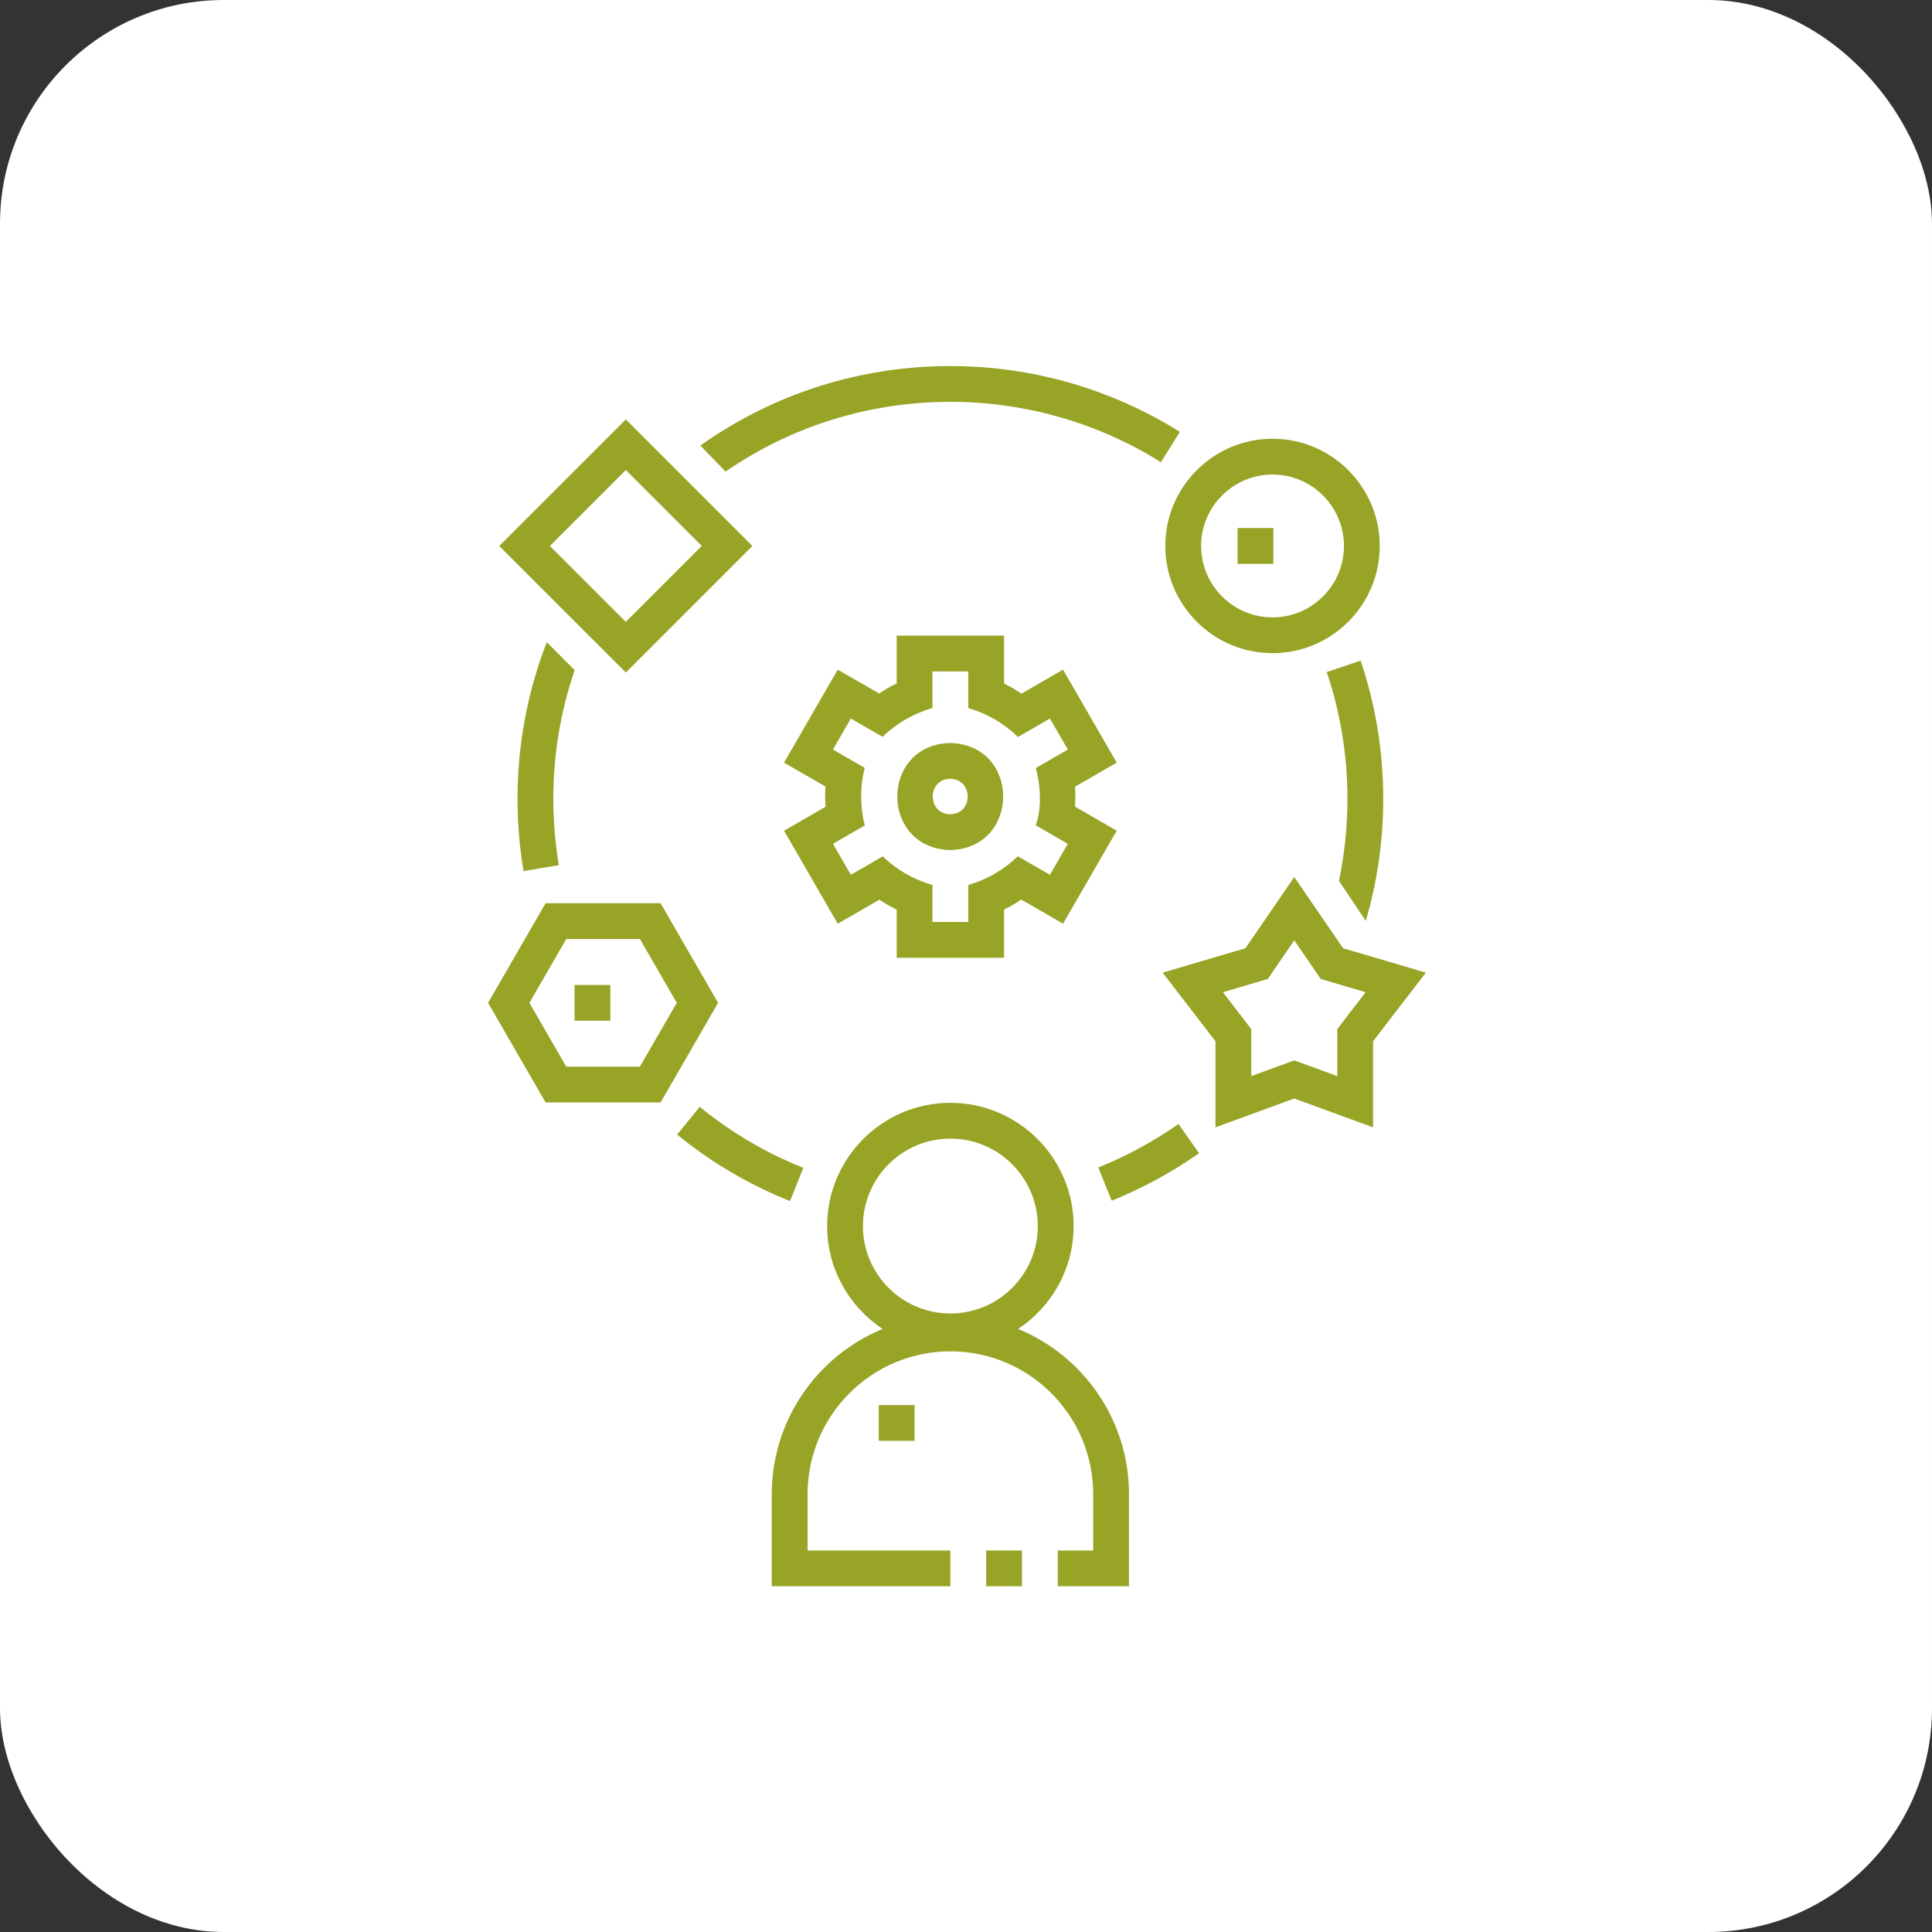 <svg xmlns="http://www.w3.org/2000/svg" width="95" height="95" viewBox="0 0 95 95" fill="none"><rect x="0" y="0" width="95" height="95" fill="#333333" stroke="none"/><rect width="95" height="95" rx="11" fill="white"></rect><path d="M48.492 76.24H50.252V78H48.492V76.24Z" fill="#98A426"></path><path d="M50.063 65.346C51.705 64.261 52.792 62.399 52.792 60.288C52.792 56.946 50.073 54.228 46.732 54.228C43.391 54.228 40.672 56.946 40.672 60.288C40.672 62.399 41.758 64.261 43.401 65.346C40.206 66.661 37.95 69.806 37.95 73.47V78H46.732V76.24H39.71V73.47C39.71 69.598 42.86 66.448 46.732 66.448C50.604 66.448 53.754 69.598 53.754 73.47V76.24H52.012V78H55.514V73.47C55.514 69.806 53.258 66.661 50.063 65.346ZM42.432 60.288C42.432 57.917 44.361 55.988 46.732 55.988C49.103 55.988 51.031 57.917 51.031 60.288C51.031 62.658 49.103 64.587 46.732 64.587C44.361 64.587 42.432 62.658 42.432 60.288ZM54.006 57.407L54.663 59.041C56.18 58.43 57.623 57.647 58.961 56.706L57.948 55.266C56.721 56.129 55.398 56.848 54.006 57.407ZM67.158 45.283C67.727 43.343 68.016 41.324 68.016 39.284C68.016 36.957 67.642 34.669 66.906 32.484L65.238 33.046C65.913 35.05 66.256 37.149 66.256 39.284C66.256 40.645 66.116 41.995 65.839 43.315L67.158 45.283ZM46.732 19.76C50.406 19.76 53.986 20.786 57.084 22.727L58.018 21.236C54.64 19.119 50.737 18 46.732 18C42.295 18 38.044 19.352 34.437 21.909L35.677 23.189C38.937 20.945 42.753 19.76 46.732 19.76ZM26.887 31.576C25.932 34.032 25.448 36.626 25.448 39.284C25.448 40.474 25.547 41.668 25.743 42.832L27.479 42.541C27.299 41.465 27.208 40.375 27.208 39.284C27.208 37.11 27.561 34.984 28.257 32.953L26.887 31.576ZM39.499 57.424C37.659 56.69 35.942 55.679 34.407 54.426L33.295 55.79C34.969 57.156 36.841 58.258 38.847 59.059L39.499 57.424Z" fill="#98A426"></path><path d="M43.211 69.088H44.971V70.848H43.211V69.088ZM66.041 46.626L63.642 43.125L61.242 46.626L57.17 47.827L59.767 51.202V55.434L63.642 54.015L67.516 55.434V51.202L70.113 47.827L66.041 46.626ZM65.756 50.603V52.915L63.642 52.141L61.527 52.915V50.603L60.132 48.789L62.34 48.138L63.642 46.238L64.943 48.138L67.152 48.789L65.756 50.603ZM32.482 44.413H26.828L24 49.311L26.828 54.208H32.483L35.31 49.311L32.482 44.413ZM31.466 52.448H27.844L26.032 49.311L27.844 46.173H31.466L33.278 49.311L31.466 52.448ZM62.573 32.117C65.48 32.117 67.844 29.752 67.844 26.845C67.844 23.939 65.48 21.574 62.573 21.574C59.666 21.574 57.301 23.939 57.301 26.845C57.301 29.752 59.666 32.117 62.573 32.117ZM62.573 23.334C64.509 23.334 66.085 24.909 66.085 26.846C66.085 28.782 64.509 30.357 62.573 30.357C60.637 30.357 59.061 28.782 59.061 26.846C59.061 24.909 60.637 23.334 62.573 23.334ZM36.996 26.846L30.774 20.623L24.55 26.846L30.774 33.069L36.996 26.846ZM30.773 23.112L34.507 26.846L30.773 30.579L27.04 26.846L30.773 23.112ZM46.724 36.534C43.253 36.625 43.254 41.708 46.724 41.799C50.196 41.708 50.195 36.624 46.724 36.534ZM46.724 40.039C45.578 40.018 45.578 38.314 46.724 38.294C47.871 38.315 47.871 40.018 46.724 40.039Z" fill="#98A426"></path><path d="M52.271 32.927L50.226 34.108C49.956 33.92 49.67 33.754 49.372 33.612V31.253H44.092V33.605C43.791 33.747 43.503 33.914 43.23 34.103L41.193 32.927L38.553 37.5L40.592 38.677C40.565 39.01 40.565 39.337 40.593 39.67L38.553 40.848L41.193 45.421L43.242 44.238C43.511 44.424 43.796 44.588 44.092 44.728V47.094H49.372V44.721C49.666 44.581 49.947 44.418 50.215 44.233L52.271 45.42L54.911 40.848L52.857 39.661C52.884 39.334 52.884 39.013 52.858 38.685L54.911 37.5L52.271 32.927ZM50.93 40.581L52.507 41.492L51.627 43.016L50.047 42.104C49.368 42.764 48.521 43.256 47.612 43.514V45.334H45.852V43.516C44.939 43.261 44.088 42.77 43.407 42.11L41.837 43.016L40.957 41.492L42.522 40.588C42.286 39.659 42.285 38.687 42.518 37.757L40.957 36.856L41.837 35.331L43.398 36.233C44.081 35.566 44.935 35.073 45.852 34.816V33.014H47.612V34.819C48.526 35.078 49.376 35.573 50.056 36.239L51.627 35.332L52.507 36.856L50.934 37.764C50.934 37.764 51.391 39.309 50.93 40.581ZM60.854 25.965H62.614V27.726H60.854V25.965ZM28.251 48.431H30.011V50.191H28.251V48.431Z" fill="#98A426"></path></svg>